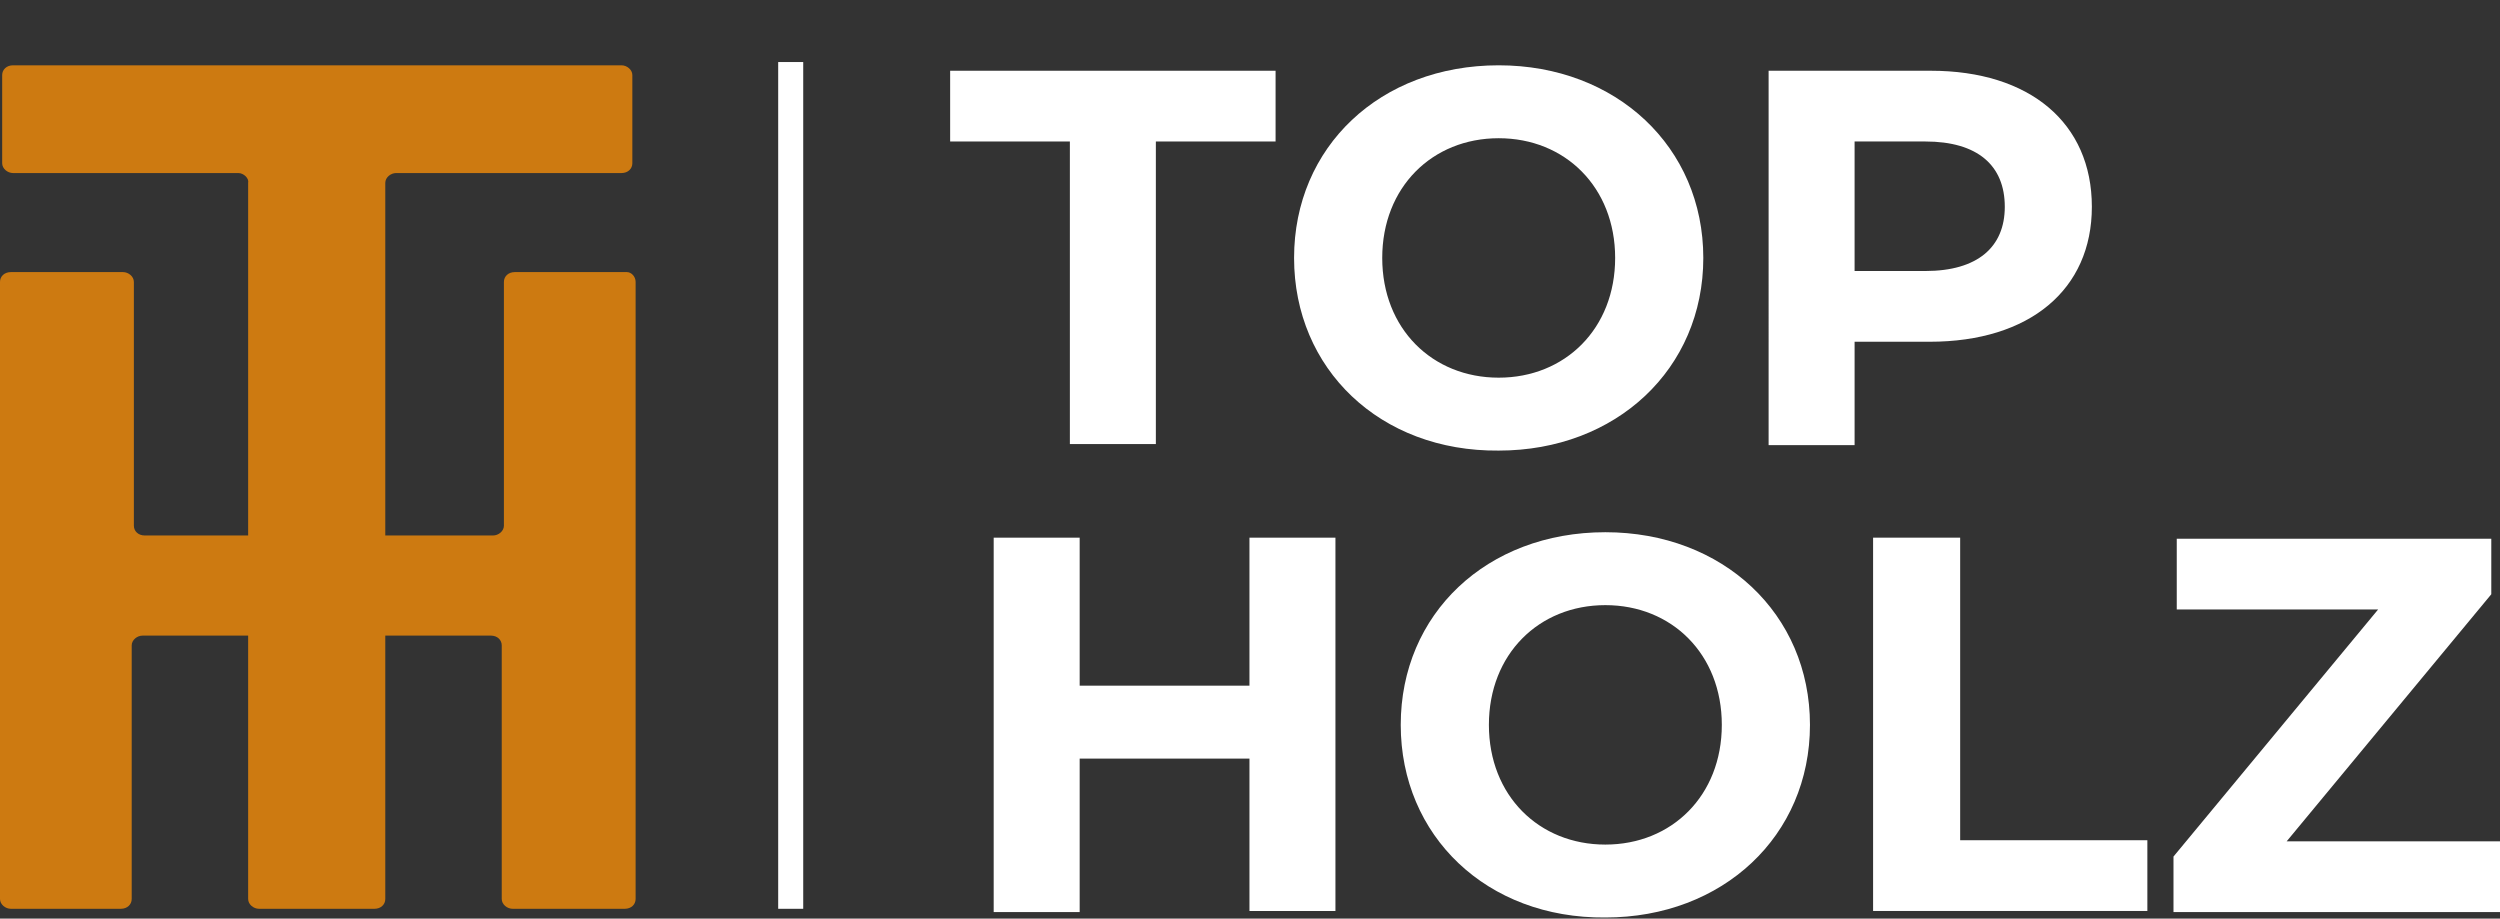 <?xml version="1.0" encoding="UTF-8"?> <!-- Generator: Adobe Illustrator 23.0.1, SVG Export Plug-In . SVG Version: 6.00 Build 0) --> <svg xmlns="http://www.w3.org/2000/svg" xmlns:xlink="http://www.w3.org/1999/xlink" version="1.1" id="Vrstva_1" x="0px" y="0px" viewBox="0 0 229.7 84.4" style="enable-background:new 0 0 229.7 84.4;" xml:space="preserve"><rect x="0" y="0" width="229.7" height="84.4" fill="#333333" stroke="none"/> <style type="text/css"> .st0{fill:#CD7A11;} .st1{fill:#FFFFFF;} </style> <g> <path class="st0" d="M21.9,15.9H1.2c-0.5,0-1-0.4-1-0.9V6.9c0-0.5,0.4-0.9,1-0.9h55.9c0.5,0,1,0.4,1,0.9V15c0,0.5-0.4,0.9-1,0.9 H36.4c-0.5,0-1,0.4-1,0.9v65.8c0,0.5-0.4,0.9-1,0.9H23.8c-0.5,0-1-0.4-1-0.9V16.8C22.9,16.4,22.4,15.9,21.9,15.9z"></path> </g> <g> <path class="st0" d="M58.4,25.9v56.7c0,0.5-0.4,0.9-1,0.9H47.1c-0.5,0-1-0.4-1-0.9V59.3c0-0.5-0.4-0.9-1-0.9h-32 c-0.5,0-1,0.4-1,0.9v23.3c0,0.5-0.4,0.9-1,0.9H1c-0.5,0-1-0.4-1-0.9V25.9C0,25.4,0.4,25,1,25h10.3c0.5,0,1,0.4,1,0.9v22.4 c0,0.5,0.4,0.9,1,0.9h32c0.5,0,1-0.4,1-0.9V25.9c0-0.5,0.4-0.9,1-0.9h10.3C58,25,58.4,25.4,58.4,25.9z"></path> </g> <g> <path class="st1" d="M98.3,13h-11V6.5h29.9V13h-11v27.8h-7.9V13z"></path> <path class="st1" d="M118.9,23.7c0-10.2,7.9-17.7,18.8-17.7c10.8,0,18.8,7.5,18.8,17.7s-8,17.7-18.8,17.7 C126.8,41.5,118.9,33.9,118.9,23.7z M148.4,23.7c0-6.5-4.6-11-10.7-11s-10.7,4.5-10.7,11s4.6,11,10.7,11S148.4,30.2,148.4,23.7z"></path> <path class="st1" d="M192.2,19c0,7.6-5.7,12.4-14.9,12.4h-6.9v9.5h-7.9V6.5h14.9C186.5,6.5,192.2,11.3,192.2,19z M184.2,19 c0-3.8-2.5-6-7.3-6h-6.5v11.9h6.5C181.7,24.9,184.2,22.7,184.2,19z"></path> <path class="st1" d="M122.7,49.4v34.3h-7.9v-14H99.2v14.1h-7.9V49.4h7.9V63h15.6V49.4H122.7z"></path> <path class="st1" d="M128.7,66.6c0-10.2,7.9-17.7,18.8-17.7c10.8,0,18.8,7.5,18.8,17.7s-8,17.7-18.8,17.7 C136.6,84.4,128.7,76.8,128.7,66.6z M158.2,66.6c0-6.5-4.6-11-10.7-11s-10.7,4.5-10.7,11s4.6,11,10.7,11S158.2,73.1,158.2,66.6z"></path> <path class="st1" d="M172.2,49.4h7.9v27.8h17.2v6.5h-25.2V49.4H172.2z"></path> <path class="st1" d="M229.7,77.3v6.5h-30v-5.1L218.5,56H200v-6.5h28.9v5.1l-18.8,22.7H229.7z"></path> </g> <rect x="71.5" y="5.7" class="st1" width="2.3" height="77.8"></rect> </svg> 